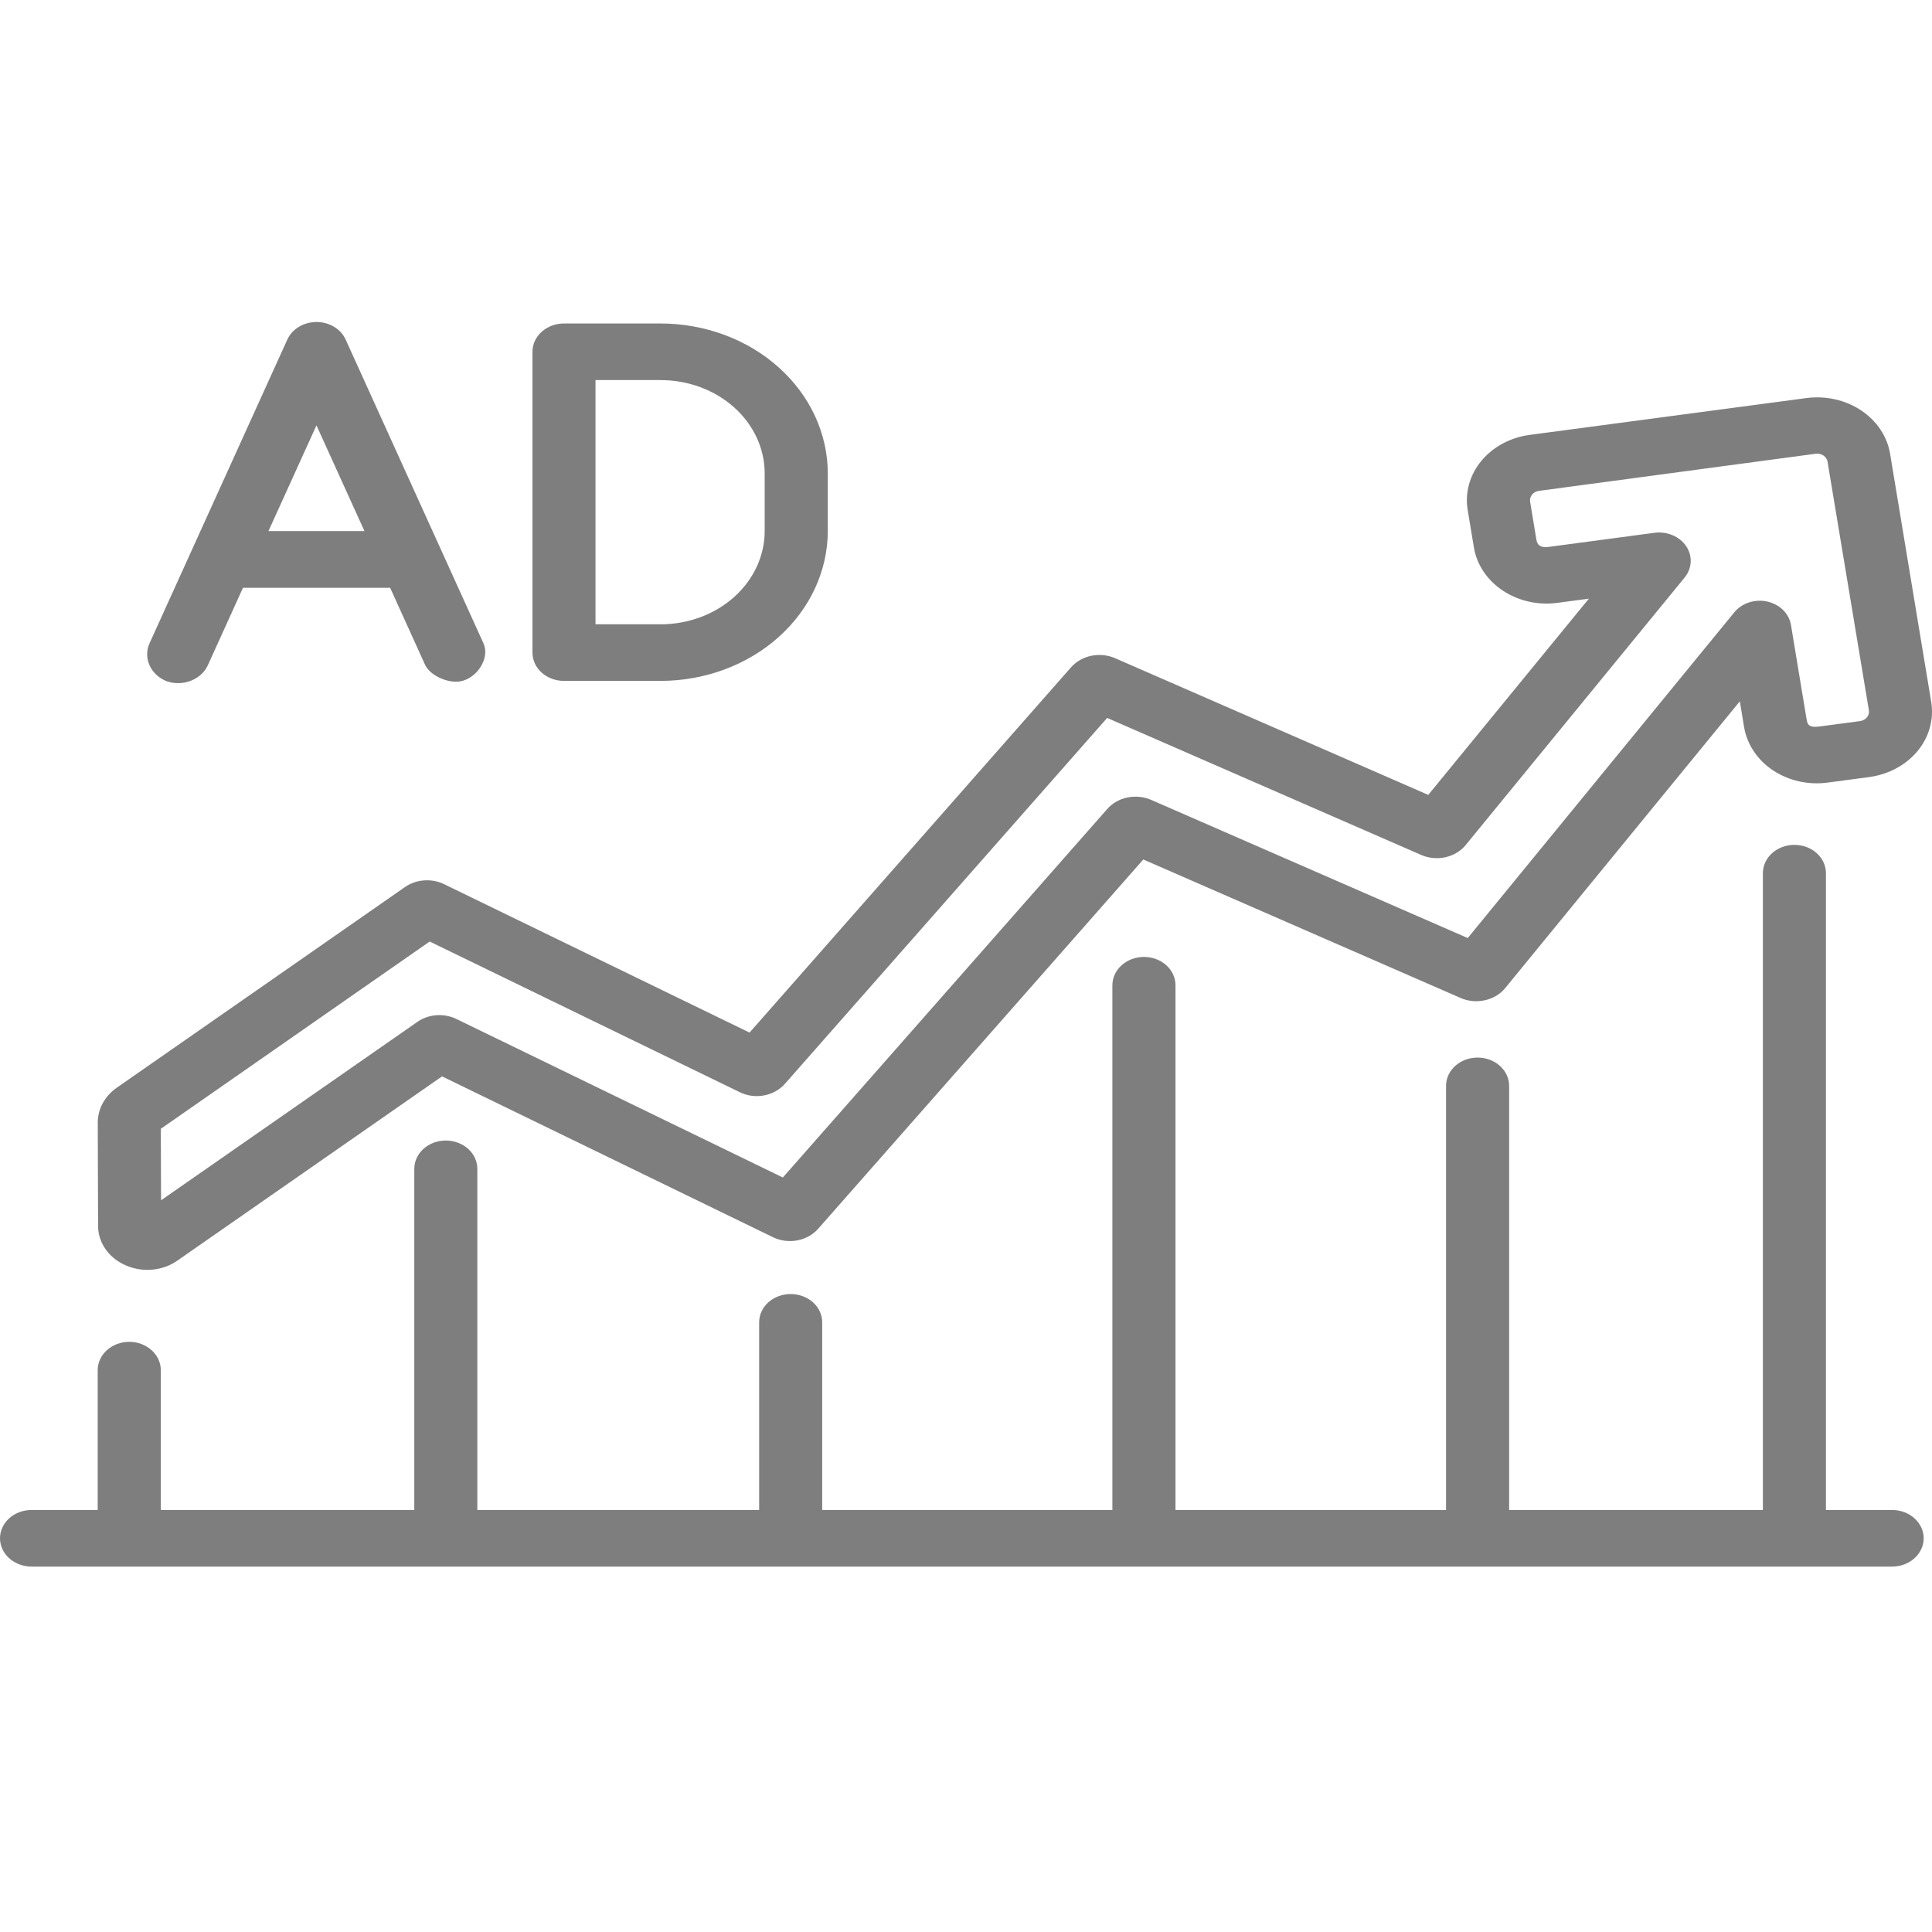 <svg width="30" height="30" viewBox="0 0 30 30" fill="none" xmlns="http://www.w3.org/2000/svg">
<path d="M1.952 19.648C2.08 19.705 2.223 19.728 2.365 19.715C2.508 19.702 2.643 19.653 2.755 19.574L6.864 16.714L12.002 19.211C12.117 19.267 12.251 19.285 12.379 19.261C12.507 19.237 12.621 19.174 12.703 19.082L17.753 13.346L22.681 15.497C22.798 15.548 22.931 15.56 23.057 15.532C23.184 15.504 23.295 15.438 23.372 15.344L27.016 10.89L27.082 11.289C27.104 11.422 27.155 11.55 27.232 11.665C27.309 11.781 27.411 11.882 27.531 11.962C27.652 12.042 27.789 12.1 27.934 12.133C28.08 12.165 28.231 12.172 28.38 12.152L29.026 12.066C29.326 12.025 29.595 11.88 29.776 11.662C29.956 11.443 30.032 11.17 29.988 10.901L29.349 7.044C29.304 6.776 29.142 6.534 28.899 6.372C28.655 6.21 28.35 6.142 28.051 6.181L23.752 6.753C23.452 6.793 23.183 6.939 23.002 7.157C22.822 7.375 22.745 7.649 22.79 7.918L22.886 8.498C22.93 8.767 23.092 9.009 23.336 9.171C23.579 9.333 23.884 9.401 24.184 9.361L24.672 9.296L22.178 12.343L17.312 10.219C17.198 10.17 17.068 10.158 16.945 10.183C16.822 10.209 16.712 10.271 16.633 10.36L11.639 16.034L6.895 13.729C6.8 13.683 6.693 13.663 6.585 13.671C6.478 13.678 6.375 13.714 6.29 13.773L1.813 16.89C1.721 16.954 1.647 17.037 1.595 17.131C1.544 17.225 1.518 17.328 1.518 17.433L1.523 19.032C1.522 19.161 1.562 19.287 1.638 19.396C1.714 19.505 1.823 19.593 1.952 19.648ZM23.855 8.368L23.759 7.788C23.756 7.769 23.757 7.75 23.763 7.731C23.768 7.713 23.777 7.695 23.79 7.68C23.803 7.664 23.819 7.651 23.837 7.641C23.856 7.631 23.876 7.625 23.897 7.622L28.192 7.046C28.235 7.04 28.279 7.05 28.314 7.073C28.348 7.096 28.372 7.131 28.378 7.169L29.02 11.03C29.026 11.069 29.015 11.108 28.99 11.139C28.964 11.17 28.925 11.191 28.883 11.197L28.237 11.283C28.106 11.295 28.066 11.27 28.051 11.159L27.81 9.705C27.796 9.619 27.754 9.538 27.689 9.473C27.624 9.409 27.538 9.363 27.444 9.341C27.35 9.32 27.251 9.325 27.159 9.354C27.068 9.384 26.988 9.437 26.931 9.507L22.791 14.566L17.874 12.42C17.76 12.371 17.631 12.358 17.508 12.383C17.385 12.408 17.275 12.47 17.196 12.559L12.156 18.284L7.087 15.823C6.992 15.777 6.885 15.756 6.777 15.764C6.67 15.772 6.567 15.808 6.482 15.867L2.501 18.638L2.497 17.528L6.672 14.62L11.486 16.959C11.601 17.016 11.735 17.034 11.863 17.01C11.991 16.986 12.105 16.923 12.187 16.831L17.192 11.148L22.069 13.276C22.186 13.327 22.319 13.339 22.445 13.311C22.571 13.283 22.682 13.216 22.759 13.122L26.159 8.968C26.216 8.898 26.248 8.814 26.253 8.728C26.257 8.641 26.233 8.555 26.183 8.481C26.133 8.407 26.06 8.348 25.972 8.311C25.885 8.274 25.788 8.26 25.692 8.273L24.042 8.493C23.924 8.507 23.867 8.467 23.855 8.368ZM8.757 10.573H10.259C10.947 10.572 11.607 10.327 12.093 9.89C12.58 9.454 12.853 8.862 12.854 8.245V7.351C12.853 6.734 12.58 6.142 12.093 5.706C11.607 5.269 10.947 5.024 10.259 5.023H8.757C8.627 5.023 8.503 5.07 8.411 5.152C8.319 5.234 8.268 5.346 8.268 5.463V10.133C8.268 10.25 8.319 10.362 8.411 10.444C8.503 10.527 8.627 10.573 8.757 10.573ZM9.247 5.902H10.259C10.688 5.903 11.098 6.055 11.401 6.327C11.704 6.599 11.874 6.967 11.874 7.351V8.245C11.874 8.629 11.704 8.997 11.401 9.269C11.098 9.541 10.688 9.694 10.259 9.694H9.247V5.902ZM7.147 10.58C7.412 10.533 7.61 10.216 7.508 9.991L5.368 5.274C5.331 5.193 5.269 5.123 5.188 5.075C5.107 5.026 5.012 5 4.914 5C4.817 5 4.722 5.026 4.641 5.075C4.56 5.123 4.498 5.193 4.461 5.274L2.321 9.991C2.272 10.101 2.273 10.225 2.324 10.335C2.374 10.445 2.471 10.533 2.593 10.58C2.715 10.621 2.851 10.617 2.97 10.568C3.09 10.52 3.183 10.432 3.231 10.322L3.773 9.127H6.058L6.6 10.322C6.678 10.492 6.957 10.613 7.147 10.58ZM4.914 6.605L5.659 8.246H4.169L4.914 6.605Z" fill="#7E7E7E"/>
<path d="M29.381 23.447H28.353V13.559C28.353 13.442 28.302 13.33 28.21 13.248C28.118 13.165 27.993 13.119 27.863 13.119C27.733 13.119 27.609 13.165 27.517 13.248C27.425 13.33 27.374 13.442 27.374 13.559V23.447H23.434V16.861C23.434 16.744 23.382 16.633 23.29 16.55C23.198 16.468 23.074 16.422 22.944 16.422C22.814 16.422 22.689 16.468 22.598 16.55C22.506 16.633 22.454 16.744 22.454 16.861V23.447H18.253V15.299C18.253 15.182 18.201 15.07 18.11 14.988C18.018 14.906 17.893 14.859 17.763 14.859C17.633 14.859 17.509 14.906 17.417 14.988C17.325 15.07 17.273 15.182 17.273 15.299V23.447H12.767V20.533C12.767 20.416 12.716 20.305 12.624 20.222C12.532 20.14 12.407 20.094 12.277 20.094C12.148 20.094 12.023 20.14 11.931 20.222C11.839 20.305 11.788 20.416 11.788 20.533V23.447H7.412V18.15C7.412 18.033 7.361 17.922 7.269 17.839C7.177 17.757 7.052 17.71 6.922 17.71C6.793 17.71 6.668 17.757 6.576 17.839C6.484 17.922 6.433 18.033 6.433 18.15V23.447H2.497V21.275C2.497 21.159 2.445 21.047 2.353 20.965C2.261 20.882 2.137 20.836 2.007 20.836C1.877 20.836 1.752 20.882 1.661 20.965C1.569 21.047 1.517 21.159 1.517 21.275V23.447H0.49C0.36 23.447 0.235 23.493 0.143 23.576C0.052 23.658 0 23.77 0 23.886C0 24.003 0.052 24.115 0.143 24.197C0.235 24.279 0.36 24.326 0.49 24.326H29.381C29.511 24.326 29.636 24.279 29.727 24.197C29.819 24.115 29.871 24.003 29.871 23.886C29.871 23.77 29.819 23.658 29.727 23.576C29.636 23.493 29.511 23.447 29.381 23.447Z" fill="#7E7E7E"/>
</svg>
